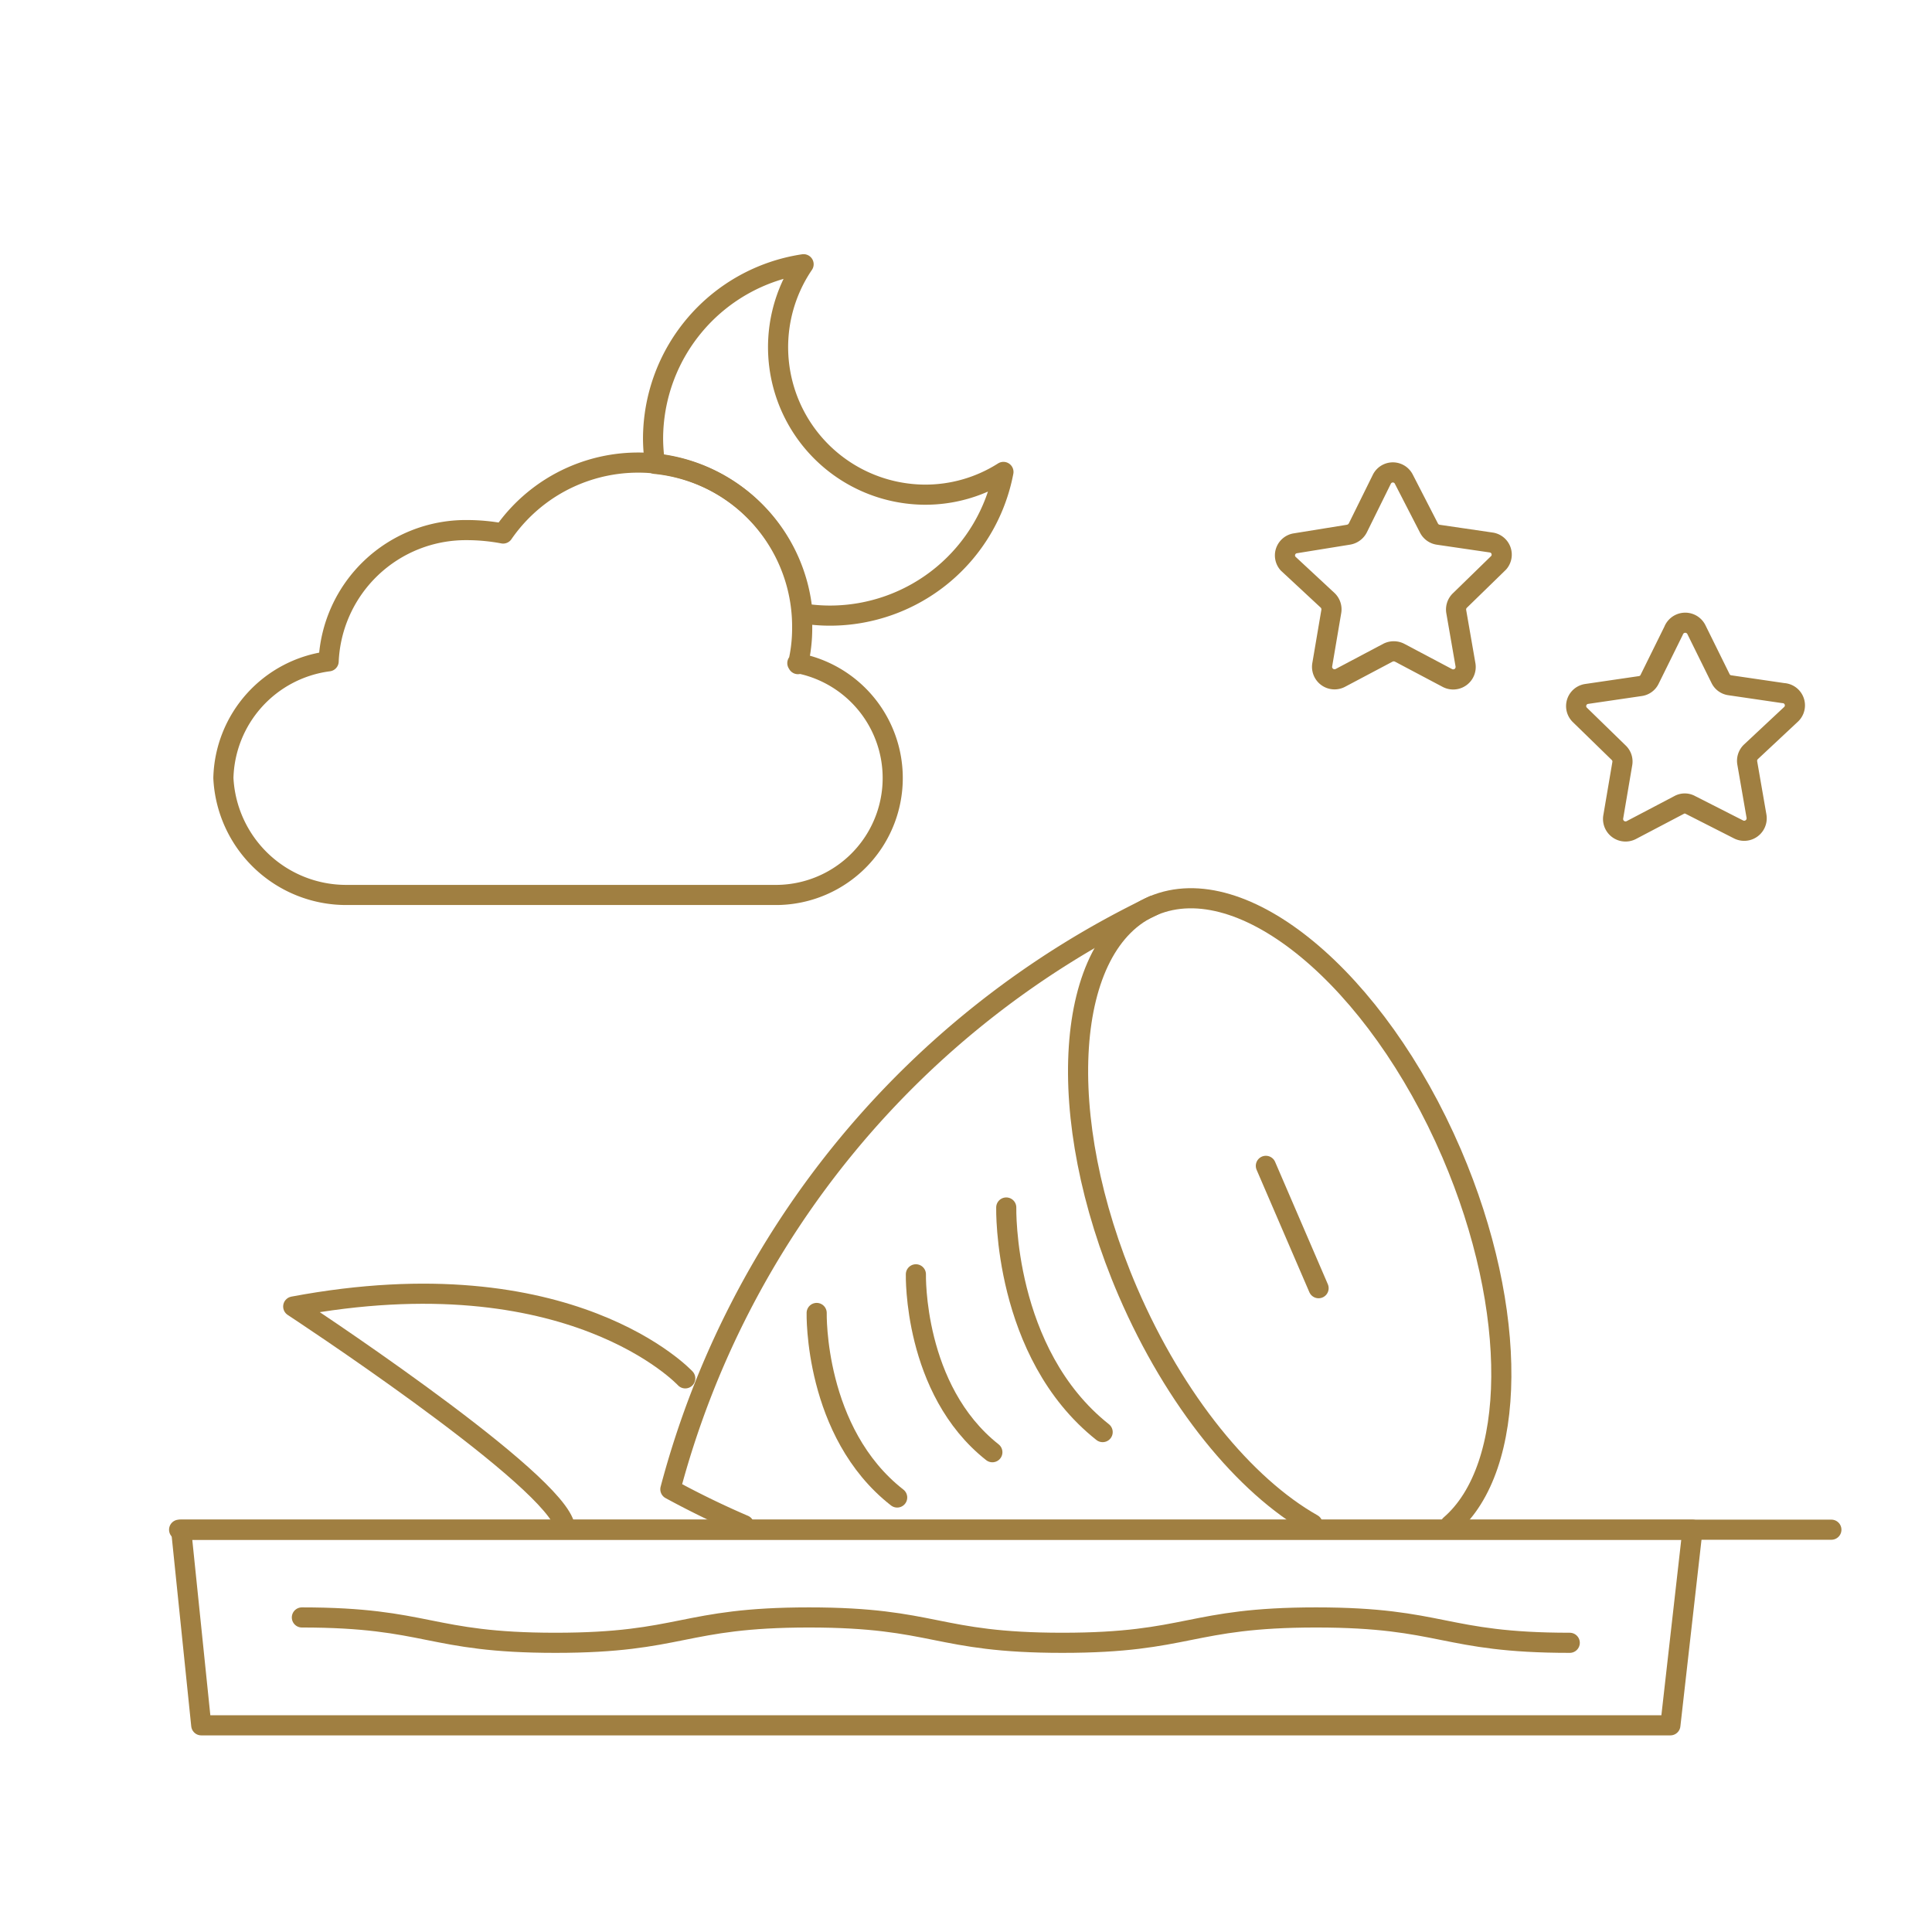 <?xml version="1.0" encoding="UTF-8"?>
<svg xmlns="http://www.w3.org/2000/svg" id="Layer_1" data-name="Layer 1" width="96" height="96" viewBox="0 0 96 96">
  <defs>
    <style>.cls-1{fill:none;stroke:#a07f41;stroke-linecap:round;stroke-linejoin:round;}</style>
  </defs>
  <path class="cls-1" d="M84.3,31.3l1.19,2.41a.6.6,0,0,0,.46.34l2.66.39A.61.61,0,0,1,89,35.49L87,37.36a.62.62,0,0,0-.18.55l.46,2.65a.62.62,0,0,1-.9.65L84,40a.58.58,0,0,0-.57,0l-2.38,1.25a.62.62,0,0,1-.89-.65l.45-2.65a.6.6,0,0,0-.18-.55l-1.92-1.87a.61.61,0,0,1,.34-1.05l2.66-.39a.6.6,0,0,0,.46-.34l1.19-2.41A.62.62,0,0,1,84.3,31.3Z"></path>
  <path class="cls-1" d="M69.76,23.82,71,26.23a.62.62,0,0,0,.46.34l2.66.39a.61.61,0,0,1,.35,1l-1.93,1.88a.62.62,0,0,0-.18.55l.46,2.65a.62.62,0,0,1-.9.65l-2.38-1.26a.64.64,0,0,0-.57,0l-2.38,1.26a.62.62,0,0,1-.89-.65l.45-2.65a.62.62,0,0,0-.17-.55L64,28a.61.61,0,0,1,.34-1L67,26.57a.64.64,0,0,0,.47-.34l1.19-2.41A.61.61,0,0,1,69.76,23.82Z"></path>
  <path class="cls-1" d="M65.22,75.73c-3.36-1.9-6.83-6.1-9.18-11.55C52.3,55.48,52.87,46.87,57.31,45s11.07,3.6,14.82,12.31c3.37,7.85,3.24,15.62-.07,18.47"></path>
  <path class="cls-1" d="M57.31,45a44.9,44.9,0,0,0-24,29c1.23.67,2.45,1.26,3.66,1.78"></path>
  <path class="cls-1" d="M28,75.64C26.89,73,14.57,64.92,14.57,64.92c13.79-2.59,19.48,3.57,19.48,3.57"></path>
  <line class="cls-1" x1="65.52" y1="64.01" x2="62.9" y2="57.93"></line>
  <path class="cls-1" d="M45.51,63.32s-.14,5.73,3.8,8.84"></path>
  <path class="cls-1" d="M40.58,65.24s-.14,5.94,4,9.17"></path>
  <path class="cls-1" d="M50,60s-.17,7.23,4.79,11.16"></path>
  <path class="cls-1" d="M39.65,33a7.64,7.64,0,0,0,.21-1.8A8.15,8.15,0,0,0,25,26.51a9.75,9.75,0,0,0-1.81-.17,6.82,6.82,0,0,0-6.86,6.52h0a6,6,0,0,0-5.23,5.8,6.11,6.11,0,0,0,6.12,5.81H38.62a5.81,5.81,0,0,0,1-11.52Z"></path>
  <path class="cls-1" d="M45.93,24.58a7.33,7.33,0,0,1-6-11.45,8.78,8.78,0,0,0-7.48,8.68,8.52,8.52,0,0,0,.1,1.24,8.16,8.16,0,0,1,7.33,7.43,8.61,8.61,0,0,0,1.36.11,8.78,8.78,0,0,0,8.62-7.14A7.23,7.23,0,0,1,45.93,24.58Z"></path>
  <line class="cls-1" x1="8.9" y1="76.01" x2="91" y2="76.01"></line>
  <polygon class="cls-1" points="83 85.73 10 85.73 9 76.01 57.73 76.01 84.1 76.01 83 85.73"></polygon>
  <path class="cls-1" d="M15,80.37c6.3,0,6.3,1.26,12.6,1.26s6.3-1.26,12.6-1.26,6.29,1.26,12.59,1.26,6.3-1.26,12.61-1.26,6.3,1.26,12.6,1.26"></path>
</svg>
